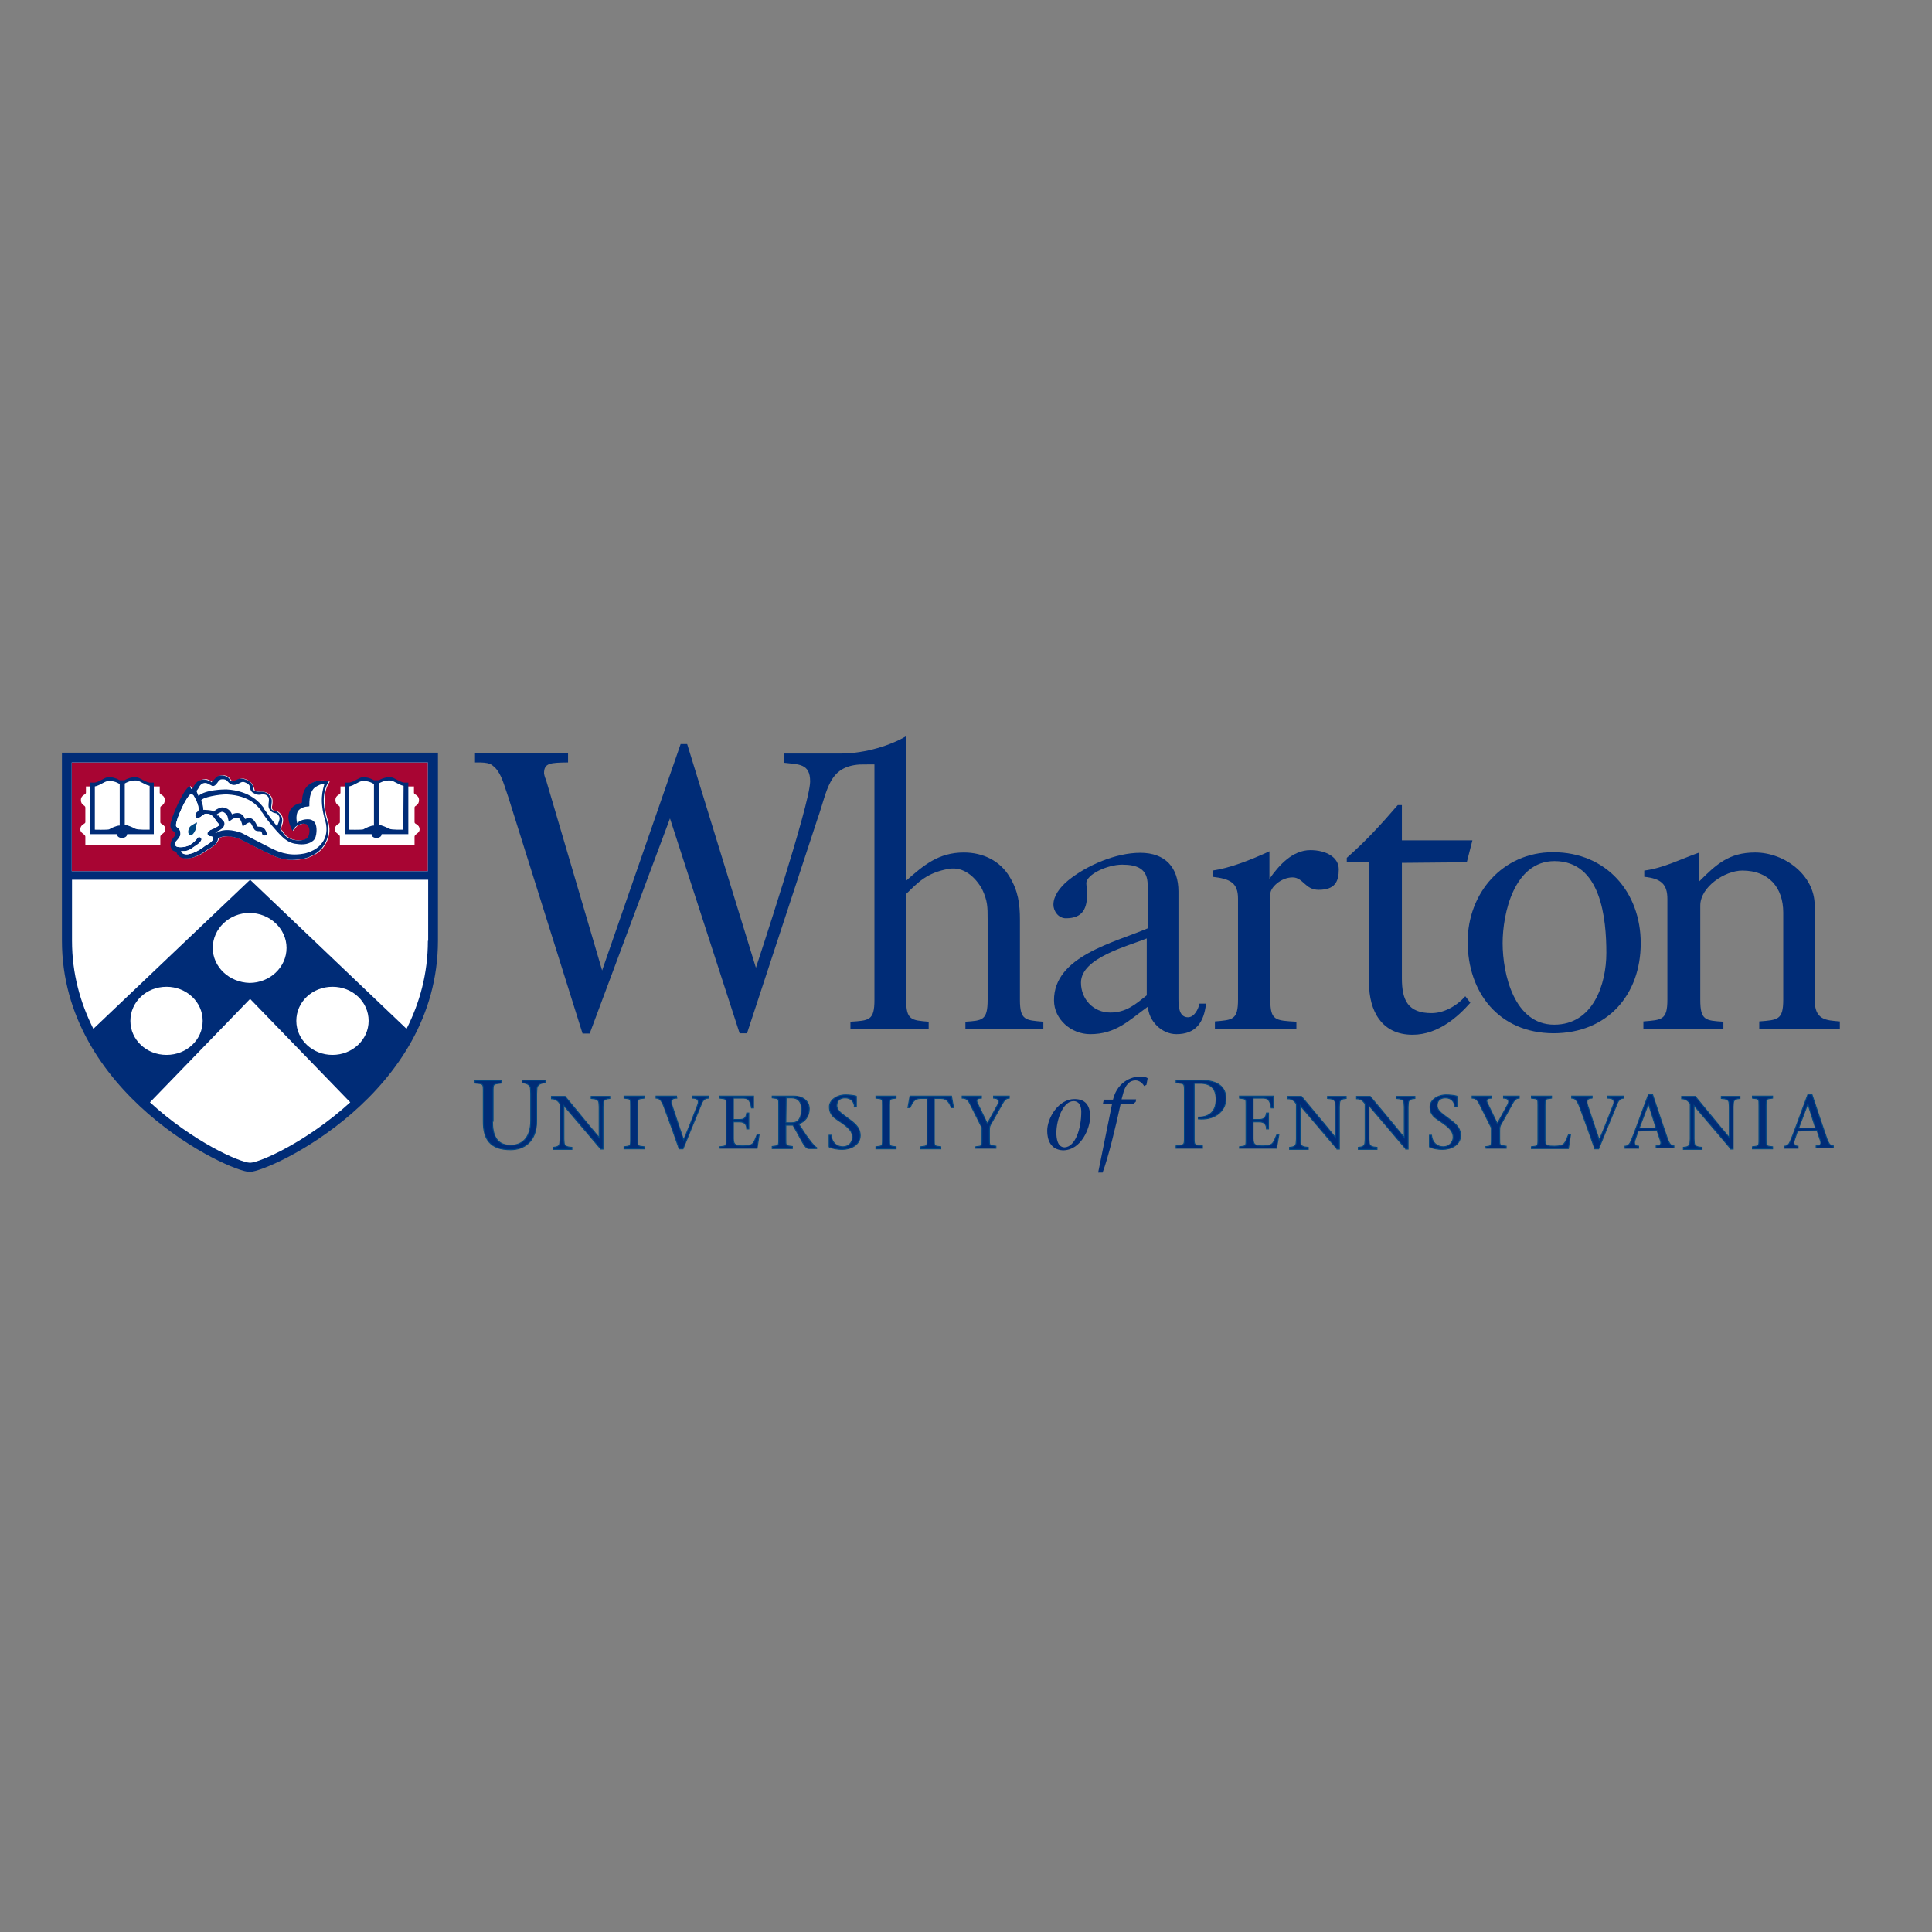 <?xml version="1.0" encoding="UTF-8"?> <svg xmlns="http://www.w3.org/2000/svg" xmlns:xlink="http://www.w3.org/1999/xlink" version="1.1" id="layer" x="0px" y="0px" viewBox="0 0 652 652" style="enable-background:new 0 0 652 652;" xml:space="preserve"><rect x="0" y="0" width="652" height="652" fill="#808080" stroke="none"/> <style type="text/css"> .st0{fill:#002C77;} .st1{fill:#002C77;stroke:#004784;stroke-width:0.314;stroke-miterlimit:3.864;} .st2{fill:#FFFFFF;} .st3{fill:#A80533;} .st4{fill:#004784;} </style> <path class="st0" d="M387,335.9v-19.2c-6.3,2.6-22.2,6.5-22.2,14.9c0,5.6,4.2,10.1,9.9,10.1C380.1,341.7,383.2,338.9,387,335.9 L387,335.9z M387.3,313.3v-14.7c0-5.4-3.5-6.8-8.6-6.8c-5,0-12.1,3.3-12.1,6.3c0,0.8,0.3,1.8,0.3,3.2c0,5.1-1.3,8.6-7.2,8.6 c-2.5,0-4.2-2.4-4.2-4.6c0-2.9,2.1-5.8,5-8.2c6.3-5.1,16.1-9.3,24.3-9.3c8.5,0,12.9,5,12.9,13.1v36c0,2.2,0,6.4,3.2,6.4 c2.2,0,3.5-2.8,3.9-4.6h2.2c-0.7,6.4-3.5,10.3-10,10.3c-5.1,0-9.4-4.6-9.6-9.3c-6.5,4.7-10.8,9.3-19.5,9.3c-6.4,0-12.2-5-12.2-11.4 C355.6,322.7,376.1,318.1,387.3,313.3L387.3,313.3z"></path> <path class="st0" d="M507.1,318.3c0,10.4,3.9,27.5,17.4,27.5c13.1,0,17.6-13.6,17.6-24.2c0-11.4-1.7-31-17.5-31 C511,290.6,507.1,308.2,507.1,318.3L507.1,318.3z M495.3,317.8c0-16.3,11.7-30.2,28.8-30.2c18.1,0,29.6,13.6,29.6,30.7 c0,17.5-11.3,30.4-29.5,30.4C505.8,348.6,495.3,334.9,495.3,317.8L495.3,317.8z"></path> <path class="st0" d="M160.3,257.3v-3.1h31.4v3.1c-5.8,0.1-8.1,0.1-8.1,3.6c0,0.1,0.1,1.1,0.7,2.4l18.9,64.2l26.5-76.4h2.2l23.2,75.5 c0,0,18.3-55.2,18.3-62.9c0-6.1-3.9-5.7-8.9-6.3v-3.1h19.2c8.5,0,17.1-2.9,22-5.8v48.8c6-5.3,11-9.6,19.6-9.6 c6.4,0,12.2,2.8,15.4,8.2c2.9,4.7,3.5,9.2,3.5,14.5v27c0,6.9,1.8,6.9,7.9,7.4v2.5h-26.3v-2.5c5.7-0.4,7.5-0.4,7.5-7.4v-27.1 c0-4.3,0-6.3-1.9-10.3c-2.2-3.9-6.1-7.6-11.1-6.8c-7.6,1.3-10.6,4.7-14.5,8.5v35.7c0,6.9,1.8,6.9,7.6,7.4v2.5H287v-2.5 c6.3-0.4,8.1-0.4,8.1-7.4V258c0.1-0.1-2.1,0-5,0c-10.6,0.7-10.8,8.8-14.2,18.3l-23.8,72.4h-2.5l-23.5-72.5L199,348.8h-2.4l-25-79.6 c-1.5-4.2-2.2-7.6-4.4-10C165.8,258,165.7,257.2,160.3,257.3L160.3,257.3z"></path> <path class="st0" d="M581.6,347.3v-2.5c-6-0.4-7.8-0.4-7.8-7.4v-31.8c0-6.3,8.3-11.8,14.2-11.8c8.9,0,13.8,5.7,13.8,14.2v29.3 c0,6.9-1.8,6.9-8.1,7.4v2.5h27.2v-2.5c-4.7-0.4-8.5-0.4-8.5-7.4v-31.8c0-10.1-10.1-17.8-20.1-17.8c-8.8,0-13.1,4-18.8,9.7v-9.7 c-6,2.1-12.2,5.3-18.6,6.1v2.1c5.7,0.6,7.8,2.5,7.8,7.5v33.9c0,6.9-1.8,6.9-8.1,7.4v2.5h27L581.6,347.3L581.6,347.3z"></path> <path class="st0" d="M437.5,347.3v-2.5c-7.1-0.4-8.8-0.4-8.8-7.4v-35.7c0-2.2,3.6-5.6,7.5-5.6c3.6,0,4.2,4.2,8.8,4.2 c5.6,0,6.8-2.9,6.8-6.9c0-4.2-4.4-6.5-9.6-6.5c-6,0-10.6,5.1-13.8,9.7v-9.3c-6.3,2.9-13.1,5.6-19.2,6.5v2.1c6.1,0.7,8.6,2.1,8.6,7.4 v34c0,6.9-1.8,6.9-7.8,7.4v2.5h27.4L437.5,347.3L437.5,347.3z"></path> <path class="st0" d="M495,291l1.9-7.4h-23.8v-11.9h-1.4c-5.6,6.5-10.8,12.2-17.2,17.8v1.5h7.5v40.6c0,9.6,4.3,17.6,14.7,17.6 c8.9,0,15.7-6.5,19.5-10.8l-1.7-2.2c-3.2,3.6-7.5,5.7-11.4,5.7c-7.9,0-10-4.3-10-11.7v-39L495,291L495,291z"></path> <path class="st1" d="M166.2,378.4c0,4.6,1.3,8.1,6.1,8.1c4.4,0,6.8-3.1,6.8-8.3v-9.2c0-0.7-0.1-1.3-0.1-1.8 c-0.1-1.1-1.3-1.7-2.8-1.8v-0.8h7.8v0.8c-1.5,0.1-2.6,0.6-2.8,1.8c0,0.6-0.1,1.1-0.1,1.8v9.3c0,7.1-4.4,9.7-8.8,9.7 c-6.9,0-9.2-3.6-9.2-9.4v-9.9c0-3.1,0.1-2.9-2.8-3.2v-0.8h8.9v0.8c-2.9,0.4-2.8,0.1-2.8,3.2v9.7H166.2z"></path> <path class="st1" d="M202.7,387.7c-4-4.7-8.2-9.7-12.4-14.6v11.3c0,0.6,0.1,1,0.1,1.4c0.1,1,1,1.3,2.6,1.4v0.7h-6.3v-0.7 c1.3-0.1,2.1-0.4,2.2-1.4c0-0.4,0.1-0.8,0.1-1.4v-11.9c-0.7-1-1.5-1.7-2.9-1.7V370h4.6c3.8,4.6,7.6,9.3,11.5,13.9l0,0v-10.4 c0-0.6-0.1-1-0.1-1.4c-0.1-1-1-1.3-2.6-1.4V370h6.3v0.7c-1.3,0.1-2.1,0.4-2.2,1.4c0,0.4-0.1,0.8-0.1,1.4v14.3h-0.8 C202.7,387.8,202.7,387.7,202.7,387.7z"></path> <path class="st1" d="M215.2,384.5c0,2.4-0.1,2.2,2.2,2.5v0.7h-6.8V387c2.2-0.3,2.2-0.1,2.2-2.5v-11.4c0-2.4,0.1-2.2-2.2-2.5v-0.7 h6.8v0.7c-2.2,0.3-2.2,0.1-2.2,2.5V384.5L215.2,384.5z"></path> <path class="st1" d="M228.4,370.6c-1.4,0-2.4,0.4-1.5,2.8c1,3.1,2.5,7.4,3.8,11.3c1.7-3.9,3.2-7.8,4.7-11.7c0.7-1.7,0-2.4-1.8-2.4 v-0.7h5.4v0.7c-0.7,0-1.5,0.3-2.1,1.5c-2.1,5.1-4.3,10.4-6.4,15.6h-1.3c-1.5-4.4-3.3-9.3-4.9-13.6c-1-2.8-1.7-3.5-2.9-3.5v-0.7h6.9 L228.4,370.6L228.4,370.6z"></path> <path class="st1" d="M242.9,387c2.2-0.3,2.2-0.1,2.2-2.5v-11.4c0-2.4,0.1-2.2-2.2-2.5v-0.7h11.4v4h-0.7c-0.3-1.9-0.8-3.3-2.6-3.3 h-3.5v7.2h2.1c1.7,0,2.2-0.7,2.4-2.2h0.7v5.4H252c0-1.5-0.7-2.4-2.4-2.4h-2.1v5.7c0,2.2,1,2.4,3.3,2.4c3.8,0,3.5-1.1,4.7-3.8h0.7 l-0.7,4.6h-12.5L242.9,387L242.9,387z"></path> <path class="st1" d="M260.6,369.9h7.4c2.5,0,5.1,1.4,5.1,4.3c0,2.6-1.5,4.4-3.6,5.1l2.5,3.8c1.3,1.8,2.6,3.6,3.6,4.2v0.3H273 c-1.5,0-2.4-2.8-5.4-7.9h-2.4v4.7c0,2.4-0.1,2.2,2.2,2.5v0.7h-6.8v-0.7c2.2-0.3,2.2-0.1,2.2-2.5V373c0-2.4,0.1-2.2-2.2-2.5 L260.6,369.9L260.6,369.9z M265.2,378.9h2.1c2.2,0,3.2-1.7,3.2-4.6c0-2.8-1.5-3.8-3.3-3.8h-1.9L265.2,378.9L265.2,378.9z"></path> <path class="st1" d="M288.4,373.7c-0.1-1.8-1.1-3.2-3.2-3.2c-1.5,0-2.8,0.7-2.8,2.6c0,1.8,1.8,2.8,4.3,4.7c2.6,1.9,3.6,3.3,3.6,5.4 c0,3.1-3.1,4.7-6.1,4.7c-1.7,0-3.1-0.3-4.3-0.8c-0.1,0-0.1-0.1-0.1-0.4v-3.6h0.7c0.3,2.8,2.1,3.9,4,3.9c1.8,0,3.2-1.4,3.2-3.2 c0-1.7-0.8-3.1-4.7-5.6c-1.4-1-3.1-1.9-3.1-4.7c0-2.2,2.5-4,5.4-4c1.1,0,2.5,0.1,3.6,0.4c0.1,0,0.1,0.1,0.1,0.3v3.3h-0.7 L288.4,373.7L288.4,373.7z"></path> <path class="st1" d="M300.2,384.5c0,2.4-0.1,2.2,2.2,2.5v0.7h-6.8V387c2.2-0.3,2.2-0.1,2.2-2.5v-11.4c0-2.4,0.1-2.2-2.2-2.5v-0.7 h6.8v0.7c-2.2,0.3-2.2,0.1-2.2,2.5V384.5L300.2,384.5z"></path> <path class="st1" d="M315.3,384.5c0,2.4-0.1,2.2,2.2,2.5v0.7h-6.8V387c2.2-0.3,2.2-0.1,2.2-2.5v-13.8h-2.2c-2.2,0-2.8,1.4-3.6,3.1 h-0.7l0.7-3.9h14l0.7,3.9h-0.7c-0.8-1.7-1.4-3.1-3.6-3.1h-2.2V384.5L315.3,384.5z"></path> <path class="st1" d="M329.2,387c2.4-0.3,2.2-0.1,2.2-2.5v-3.9l-3.9-7.8c-0.8-1.7-1.5-2.2-2.8-2.2v-0.7h6.5v0.7c-1.9,0-1.8,1-1.1,2.2 l3.1,6.4l3.5-6.4c0.8-1.5,0-2.2-1.4-2.2v-0.7h5.3v0.7c-0.7,0-1.4,0.3-2.1,1.5l-4.3,7.6c-0.3,0.6-0.3,1.3-0.3,1.8v2.8 c0,2.4-0.1,2.2,2.2,2.5v0.7h-6.8V387H329.2z"></path> <path class="st0" d="M353.4,381.6c0-4.3,3.8-10.7,9.2-10.7c4.3,0,5.3,2.9,5.3,6c0,3.6-2.9,11.3-9.2,11.3 C354.5,388,353.4,384.6,353.4,381.6L353.4,381.6z M364.9,375.2c0-3.5-2.1-3.6-2.6-3.6c-3.6,0-5.8,6.4-5.8,10.7 c0,1.7,0.3,4.9,2.8,4.9C362.9,387,364.9,380.9,364.9,375.2L364.9,375.2z"></path> <path class="st0" d="M383.3,371.8l-0.8,0.7h-4.3c-1.7,7.8-4.2,18.2-6.1,23.2h-1.5l4.7-23.2h-3.1l0.3-1.4h3.1 c1.7-6.9,7.5-7.8,8.9-7.8c0.7,0,2.4,0.1,2.8,0.6l-0.4,2.2l-0.8,0.4c-0.4-0.8-1.5-1.9-2.9-1.9c-1.9,0-3.5,1.4-4.3,4.9l-0.4,1.5h4.9 L383.3,371.8L383.3,371.8z"></path> <path class="st1" d="M403,383.5c0,3.1-0.1,2.9,2.8,3.2v0.8h-8.9v-0.8c2.9-0.4,2.8-0.1,2.8-3.2v-14.9c0-3.1,0.1-2.9-2.8-3.2v-0.8h8.6 c5.4,0,8.2,2.2,8.2,6.1c0,4.7-4.3,7.4-9.3,6.9V377c4.2,0,6-2.4,6-6c0-3.6-1.8-5.4-5.4-5.4H403V383.5L403,383.5z"></path> <path class="st1" d="M418.3,387c2.2-0.3,2.2-0.1,2.2-2.5v-11.4c0-2.4,0.1-2.2-2.2-2.5v-0.7h11.4v4H429c-0.3-1.9-0.7-3.3-2.6-3.3 h-3.5v7.2h2.1c1.5,0,2.2-0.7,2.4-2.2h0.7v5.4h-0.7c0-1.5-0.7-2.4-2.4-2.4h-2.1v5.7c0,2.2,1,2.4,3.3,2.4c3.6,0,3.5-1.1,4.7-3.8h0.7 l-0.8,4.6h-12.5V387L418.3,387z"></path> <path class="st1" d="M451.2,387.7c-4-4.7-8.2-9.7-12.4-14.6v11.3c0,0.6,0.1,1,0.1,1.4c0.1,1,1,1.3,2.6,1.4v0.7h-6.3v-0.7 c1.3-0.1,2.1-0.4,2.2-1.4c0-0.4,0.1-0.8,0.1-1.4v-11.9c-0.7-1-1.5-1.7-2.9-1.7V370h4.6c3.8,4.6,7.8,9.3,11.5,13.9l0,0v-10.4 c0-0.6-0.1-1-0.1-1.4c-0.1-1-1-1.3-2.6-1.4V370h6.3v0.7c-1.3,0.1-2.1,0.4-2.2,1.4c0,0.4-0.1,0.8-0.1,1.4v14.3h-0.8L451.2,387.7 L451.2,387.7z"></path> <path class="st1" d="M474.4,387.7c-4-4.7-8.2-9.7-12.4-14.6v11.3c0,0.6,0.1,1,0.1,1.4c0.1,1,1,1.3,2.6,1.4v0.7h-6.3v-0.7 c1.3-0.1,2.1-0.4,2.2-1.4c0-0.4,0.1-0.8,0.1-1.4v-11.9c-0.7-1-1.5-1.7-2.9-1.7V370h4.6c3.8,4.6,7.8,9.3,11.5,13.9l0,0v-10.4 c0-0.6-0.1-1-0.1-1.4c-0.1-1-1-1.3-2.6-1.4V370h6.3v0.7c-1.3,0.1-2.1,0.4-2.2,1.4c0,0.4-0.1,0.8-0.1,1.4v14.3h-0.8L474.4,387.7 L474.4,387.7z"></path> <path class="st1" d="M491,373.7c-0.1-1.8-1.1-3.2-3.2-3.2c-1.5,0-2.8,0.7-2.8,2.6c0,1.8,1.8,2.8,4.3,4.7c2.6,1.9,3.6,3.3,3.6,5.4 c0,3.1-3.1,4.7-6.1,4.7c-1.7,0-3.1-0.3-4.3-0.8c-0.1,0-0.1-0.1-0.1-0.4v-3.6h0.7c0.3,2.8,2.1,3.9,4,3.9c1.8,0,3.3-1.4,3.3-3.2 c0-1.7-0.8-3.1-4.7-5.6c-1.4-1-3.1-1.9-3.1-4.7c0-2.2,2.5-4,5.4-4c1.1,0,2.5,0.1,3.6,0.4c0.1,0,0.1,0.1,0.1,0.3v3.3H491V373.7z"></path> <path class="st1" d="M501.1,387c2.2-0.3,2.2-0.1,2.2-2.5v-3.9l-3.9-7.8c-0.8-1.7-1.5-2.2-2.6-2.2v-0.7h6.5v0.7c-1.9,0-1.8,1-1.1,2.2 l3.1,6.4l3.5-6.4c0.8-1.5,0-2.2-1.4-2.2v-0.7h5.3v0.7c-0.7,0-1.4,0.3-2.1,1.5l-4.2,7.6c-0.3,0.6-0.3,1.3-0.3,1.8v2.8 c0,2.4-0.1,2.2,2.2,2.5v0.7h-6.8V387H501.1z"></path> <path class="st1" d="M516.8,387c2.2-0.3,2.2-0.1,2.2-2.5v-11.4c0-2.4,0.1-2.2-2.2-2.5v-0.7h6.8v0.7c-2.2,0.3-2.2,0.1-2.2,2.5v11.8 c0,1.8,1,1.9,3.2,1.9c3.6,0,3.5-1.1,4.7-3.8h0.7l-0.7,4.6h-12.5L516.8,387L516.8,387z"></path> <path class="st1" d="M537.4,370.6c-1.4,0-2.4,0.4-1.5,2.8c1,3.1,2.5,7.4,3.8,11.3c1.7-3.9,3.2-7.8,4.7-11.7c0.7-1.7,0-2.4-1.8-2.4 v-0.7h5.4v0.7c-0.7,0-1.5,0.3-2.1,1.5c-2.1,5.1-4.3,10.4-6.4,15.6h-1.3c-1.5-4.4-3.3-9.3-4.9-13.6c-1-2.8-1.7-3.5-2.9-3.5v-0.7h6.9 V370.6L537.4,370.6z"></path> <path class="st1" d="M552.8,381.7l-1.1,3.3c-0.3,1,0.1,1.8,1.3,1.8v0.7h-4.6v-0.7c0.7,0,1.4-0.4,1.8-1.3c1.1-2.2,4-10.6,6.1-16.1 h1.4c1.7,5.1,4.3,12.9,5.1,15.1c0.6,1.4,1,2.2,2.1,2.2v0.7h-6v-0.7c1.7,0,1.8-0.8,1.4-1.9l-1.1-3.3L552.8,381.7L552.8,381.7z M558.9,380.7l-2.6-8.2l0,0l-3.1,8.2H558.9L558.9,380.7z"></path> <path class="st1" d="M584.1,387.7c-4-4.7-8.2-9.7-12.4-14.6v11.3c0,0.6,0.1,1,0.1,1.4c0.1,1,1,1.3,2.6,1.4v0.7h-6.3v-0.7 c1.3-0.1,2.1-0.4,2.2-1.4c0-0.4,0.1-0.8,0.1-1.4v-11.9c-0.7-1-1.5-1.7-2.9-1.7V370h4.6c3.8,4.6,7.6,9.3,11.5,13.9l0,0v-10.4 c0-0.6-0.1-1-0.1-1.4c-0.1-1-1-1.3-2.6-1.4V370h6.3v0.7c-1.3,0.1-2.1,0.4-2.2,1.4c0,0.4-0.1,0.8-0.1,1.4v14.3h-0.8L584.1,387.7 L584.1,387.7z"></path> <path class="st1" d="M596,384.5c0,2.4-0.1,2.2,2.2,2.5v0.7h-6.8V387c2.2-0.3,2.2-0.1,2.2-2.5v-11.4c0-2.4,0.1-2.2-2.2-2.5v-0.7h6.8 v0.7c-2.2,0.3-2.2,0.1-2.2,2.5V384.5L596,384.5z"></path> <path class="st1" d="M606.6,381.7l-1.1,3.3c-0.3,1,0.1,1.8,1.3,1.8v0.7h-4.6v-0.7c0.7,0,1.4-0.4,1.8-1.3c1.1-2.2,4-10.6,6.1-16.1 h1.4c1.7,5.1,4.3,12.9,5.1,15.1c0.6,1.4,1,2.2,2.1,2.2v0.7h-5.8v-0.7c1.7,0,1.8-0.8,1.4-1.9l-1.1-3.3L606.6,381.7L606.6,381.7z M612.7,380.7l-2.6-8.2l0,0l-3.1,8.2H612.7L612.7,380.7z"></path> <g> <path class="st2" d="M22.4,255.8h123.4v61.6c0,0,1.5,24.2-17,45.3c-22.9,26.1-44.5,31.8-44.5,31.8s-19-5.1-41.8-28.2 c-22-22.2-20.1-48.1-20.1-48.1V255.8z"></path> <path class="st3" d="M24.2,294c0-2.6,0-34,0-36.7c2.9,0,117.3,0,120.2,0c0,2.6,0,36.7,0,36.7H24.2z M80.2,282.8 c0.8,0.3,3.6,1.7,5.8,2.9c1.7,0.8,3.1,1.5,3.6,1.8c0.1,0,0.4,0.1,0.7,0.3c1.8,1,6,3.2,11.9,2.1c0.1,0,4.7-0.7,7.2-4.3 c1.5-2.2,2.4-5.1,1.3-8.5c-2.9-9.3,0.6-13.3,0.6-13.3s-3.2-1.3-6.3,0.7c-1.8,1.1-2.6,3.2-2.8,6.4c-1.1,0.3-2.9,0.7-3.9,2.4 c-1,1.5-0.8,3.5,0.1,5.8l0.6,1.3l0.8-1.1c0.7-1.1,2.9-1.7,3.9-1.1c1.1,0.7,1.1,1.9,1,2.8c-0.1,0.7-0.3,1.4-0.7,1.8 c-0.8,0.7-2.4,1-4.2,0.7c-1-0.1-2.2-0.6-3.3-1.5c-0.6-0.6-0.6-1.1-1.3-1.7c-0.6-0.4-0.1-1.4,0-1.8c0.3-0.8,0.6-1.9,0-3.1 c-0.8-1.4-1.7-1.7-2.4-1.8c-0.4-0.1-0.6-0.1-0.8-0.4c-0.3-0.3-0.3-0.8-0.1-1.5c0.1-1,0.3-2.2-0.6-3.2c-1.3-1.4-2.4-1.3-3.3-1.3 c-0.6,0-1.1,0-1.8-0.3c-0.3-0.1-0.3-0.3-0.4-0.8c-0.3-0.8-0.6-2.2-2.8-3.1c-1.4-0.6-2.4,0-3.1,0.3c-0.4,0.3-0.8,0.4-1.3,0.4 c-0.3,0-0.3,0-0.7-0.6c-0.6-0.7-1.3-1.7-3.3-1.4c-1.1,0.1-1.9,1.1-2.4,1.8c-0.1,0.1-0.3,0.4-0.4,0.4s-0.1,0-0.3-0.1 c-0.8-0.6-2.2-1.4-3.9-0.4c-1,0.6-1.9,1.9-1.9,1.9c-0.3,0.6-0.6,0.8-0.8,1l-0.6-1c-2.2,1.1-6.5,11.1-6.5,13.2 c0,1.3,0.7,1.8,1.1,2.1c0.4,0.3,0.6,0.4,0.6,1c0,0.3-0.4,0.7-0.7,1.1c-0.4,0.6-1.9,2.6-0.1,4.4l1.1,0.3c0.4,1.7,1.7,2.2,3.5,2.2 c2.9,0,5.7-1.9,7.5-3.3l0.3-0.1c1.1-0.8,2.4-1.5,2.8-3.3c0.4-0.3,1.4-0.7,3.1-0.7C77.5,282.1,78.7,282.4,80.2,282.8"></path> <path class="st0" d="M90.4,287.9c-0.3-0.1-0.6-0.3-0.7-0.3c-0.6-0.3-1.9-1-3.6-1.8c-2.2-1.1-5-2.6-5.8-2.9c-4-1.3-6.1-0.4-6.7,0.1 c-0.3,1.8-1.5,2.5-2.8,3.3l-0.3,0.1c-1.8,1.3-4.6,3.3-7.5,3.3c-1.8,0-3.1-0.6-3.5-2.2l-1.1-0.4c-1.8-1.8-0.3-3.9,0.1-4.4 c0.3-0.4,0.7-0.8,0.7-1.1c0-0.7-0.1-0.7-0.6-1c-0.4-0.3-1.1-0.8-1.1-2.1c0-2.1,4.3-12.1,6.5-13.2l0.6,1c0.4-0.1,0.6-0.4,0.8-1 c0,0,0.8-1.5,1.9-1.9c1.7-0.8,3.1,0,3.9,0.4c0.1,0.1,0.1,0.3,0.3,0.1c0.1-0.1,0.3-0.3,0.4-0.4c0.6-0.7,1.3-1.7,2.4-1.8 c2.1-0.1,2.9,0.8,3.3,1.4c0.4,0.4,0.4,0.6,0.7,0.6c0.6,0,0.8-0.3,1.3-0.4c0.7-0.4,1.5-0.8,3.1-0.3c2.4,0.8,2.6,2.1,2.8,3.1 c0.1,0.6,0.1,0.7,0.4,0.8c0.7,0.3,1.1,0.3,1.8,0.3c1,0,2.1-0.1,3.3,1.3c1,1,0.7,2.2,0.6,3.2c-0.1,0.8-0.1,1.3,0.1,1.5 s0.6,0.3,0.8,0.4c0.7,0.1,1.5,0.4,2.4,1.8c0.6,1.1,0.3,2.2,0,3.1c-0.1,0.6-0.6,1.5,0,1.8c0.8,0.6,0.7,1.3,1.3,1.7 c1.1,1,2.5,1.4,3.3,1.5c1.8,0.3,3.3,0,4.2-0.7c0.4-0.4,0.6-1.1,0.7-1.8c0.1-0.7,0.1-2.1-1-2.8c-1-0.6-3.1,0.1-3.9,1.1l-0.8,1.1 l-0.6-1.3c-1-2.4-1-4.3-0.1-5.8c1-1.7,2.8-2.2,3.9-2.4c0-3.2,1-5.3,2.8-6.4c3.1-1.9,6.3-0.7,6.3-0.7s-3.5,3.9-0.6,13.3 c1,3.3,0.3,6.3-1.3,8.5c-2.5,3.6-7.1,4.3-7.2,4.3c-1.1,0.1-2.1,0.3-3.1,0.3C94.8,290.3,91.8,288.6,90.4,287.9 M63.4,288.3 c2.5-0.4,4.6-1.9,6.3-3.2L70,285c0.7-0.6,1.5-1,1.9-1.7c0.1-0.3,0.1-0.8,0-0.8c-0.3-0.1-0.6-0.3-1.1-0.3c-0.3,0-0.8-0.3-0.8-0.8 c-0.1-0.6,0.6-1,1-1.3c1.7-0.7,2.8-1.4,3.1-1.7l0,0l0,0v-0.1c0,0,0,0,0,0.1c-0.7-0.7-1.3-1.4-1.5-1.9c-0.3-0.3-0.4-0.6-0.6-0.8 c-0.7-0.7-1.4-1.1-2.5-1.1c-0.7,0-1.5,1.1-2.4,1.4c-1.1,0.4-1.4-0.7-1.1-1.4c0.3-0.7,1-0.7,1-1.5c0-1.4-0.7-2.9-1.5-4.3 c-0.3-0.8-1.1-0.8-1.1-0.8c-1.5,0.7-5,8.5-5,10.4c0,0.6,0.1,0.6,0.4,0.8c0.4,0.3,1.1,0.8,1.1,2.2c0,0.8-0.6,1.5-1.1,2.1 c-0.3,0.3-0.7,0.7-0.7,1c0,0.8,0,1.4,1.9,1.4c1.1,0,2.1-0.3,2.8-0.6c1.1-0.6,2.4-1.7,2.8-2.5c0.6-0.7,1.5-0.1,1.4,0.6 c-0.6,1.4-2.5,2.2-3.6,3.1c-1.4,1-3.2,0.7-3.2,0.7C60.8,287.6,62,288.6,63.4,288.3"></path> <path class="st2" d="M93.6,279c-1.8-2.2-3.5-4.6-4.2-5.6c-0.3-0.3-0.3-0.4-0.4-0.6l-0.1-0.3c-1.1-1.4-4.3-5.6-12.5-6.1 c-0.8,0-7.2,0.1-9.4,2.2c-0.1-0.1-0.1-0.3-0.3-0.6l-0.4-1.1c0.4-0.4,0.6-0.8,0.8-1.1c0.3-0.6,0.6-1.1,1.3-1.4 c1-0.4,1.5-0.1,2.4,0.4c0.3,0.1,0.6,0.3,0.7,0.4c0.8,0.3,1.4-0.4,1.9-1.1c0.4-0.6,0.8-1.1,1.4-1.1c1.3-0.1,1.7,0.3,2.1,0.8 c0.4,0.4,1,1.1,2.1,1.1c0.8,0,1.4-0.4,1.8-0.6c0.6-0.3,1-0.6,1.8-0.3c1.5,0.6,1.7,1.1,1.8,1.9c0.1,0.6,0.3,1.4,1.3,1.8 c1,0.6,1.9,0.6,2.6,0.4c0.8,0,1.4-0.1,2.1,0.7c0.4,0.4,0.4,1.1,0.3,1.9c-0.1,0.8-0.3,1.9,0.6,2.9c0.6,0.6,1.1,0.7,1.5,0.8 c0.6,0.1,1,0.3,1.4,1.1c0.3,0.6,0.1,1.1-0.1,1.8C93.7,278.2,93.6,278.6,93.6,279L93.6,279z"></path> <path class="st2" d="M73,275c0.4-0.4,1-0.7,1.7-1c0.3-0.1,0.7,0,1.1,0.3c0.6,0.4,1,1,1.1,1.7l0.3,1.3l1-0.7 c0.3-0.3,1.4-0.8,2.1-0.6c0.6,0.1,1,0.8,1.3,1.8l0.3,1.1l1-0.7c0.6-0.4,1.1-0.7,1.4-0.6c0.4,0.1,0.7,0.8,1,1.4 c0.1,0.3,0.3,0.6,0.4,0.7c0.4,0.8,1.3,0.8,1.8,0.8c0.6,0,0.8,0,1,1c0.1,0.6,1.8,0.7,1.5-0.3c-0.6-2.1-1.8-2.2-2.5-2.2 c-0.4,0-0.4,0-0.6-0.1c-0.1-0.1-0.1-0.4-0.3-0.6c-0.4-0.8-1-1.9-2.1-2.2c-0.6-0.1-1.1,0-1.8,0.3c-0.4-1-1.1-1.7-1.8-1.9 c-1-0.3-1.9,0-2.6,0.3c-0.3-0.7-0.8-1.4-1.5-1.8c-0.8-0.4-1.7-0.7-2.4-0.4c-1,0.3-1.7,0.7-2.2,1.3c-0.6-0.6-3.6-0.6-3.6-0.6 c0-1.1-0.3-2.1-0.7-3.1c0.1-1.1,6.1-2.2,8.8-2.1c7.5,0.4,10.3,4,11.4,5.4l0.1,0.3c0,0,0.1,0.3,0.3,0.4c0.8,1.3,2.8,4,5,6.4 c0.6,0.7,1.8,1.9,2.4,2.4c1.4,1.1,2.8,1.7,4.2,1.8c2.4,0.4,4.3,0,5.6-1.1c0.8-0.7,1-1.8,1.1-2.9c0.1-1.5,0-4-2.5-4.3 c-1.5-0.1-3.1,0.3-4,1.3c-0.4-1.4-0.3-2.8,0.1-3.8c0.8-1.5,2.8-1.8,3.3-1.8l0.7-0.1v-0.7c0-2.6,0.6-4.6,1.8-5.6 c1-0.7,2.2-1.3,3.3-1.3c-0.6,2.1-1.8,5.8,0.3,12.6c0.8,2.9,0.3,5.4-1,7.2c-2.1,3.1-6.3,3.8-6.3,3.8h0.1h-0.1h-0.1 c-5.4,1-9.2-1-11-1.9c-0.3-0.1-0.6-0.3-0.8-0.4c-0.6-0.3-1.9-1-3.5-1.8c-3.1-1.5-5.1-2.8-6.1-3.1c-4.3-1.4-6.7-0.6-7.8,0.1 l-0.6-0.1c2.4-1,2.9-1.7,3.1-2.6c0.1-0.4,0-1-0.4-1.3c-0.6-0.6-1.1-1.3-1.5-1.8C73.4,275.4,73.1,275.1,73,275"></path> <path class="st2" d="M61.2,287.2c0,0,1.8,0.3,3.2-0.7c1.1-0.8,3.1-1.7,3.6-3.1c0.1-0.7-0.8-1.3-1.4-0.6c-0.4,0.8-1.7,1.9-2.8,2.5 c-0.7,0.3-1.7,0.6-2.8,0.6c-1.9,0-1.9-0.6-1.9-1.4c0-0.3,0.4-0.6,0.7-1c0.6-0.6,1.1-1.3,1.1-2.1c0-1.4-0.7-1.9-1.1-2.2 s-0.4-0.3-0.4-0.8c0-1.9,3.5-9.7,5-10.4c0,0,0.8,0.1,1.1,0.8c0.7,1.4,1.5,2.8,1.5,4.3c0,0.8-0.7,0.8-1,1.5c-0.3,0.6,0,1.7,1.1,1.4 c0.8-0.3,1.7-1.4,2.4-1.4c1.1,0,1.8,0.3,2.5,1.1c0.1,0.1,0.4,0.4,0.6,0.8c0.4,0.6,1,1.3,1.5,1.9c-0.3,0.3-1.4,1.1-3.1,1.7 c-0.4,0.3-1.1,0.6-1,1.3c0,0.4,0.6,0.7,0.8,0.8c0.4,0,0.8,0.1,1.1,0.3c0.1,0,0.1,0.7,0,0.8c-0.4,0.7-1.1,1.3-1.9,1.7l-0.3,0.1 c-1.7,1.3-3.8,2.8-6.3,3.2c-0.1,0-0.3,0-0.4,0C61.9,288.3,60.9,287.6,61.2,287.2 M74,278.5L74,278.5C74,278.5,74,278.3,74,278.5 L74,278.5L74,278.5"></path> <path class="st4" d="M63.6,281.2c-0.1-0.1-0.1-0.8,0-1.1c0.1-0.7,0.6-1.3,1-1.5c0,0,1.7-1.1,1.9-1c0.1,0-0.4,1.1-0.4,1.3 c0.1,1-0.3,1.5-0.3,1.5s-0.4,1-1,1.3c-0.1,0-0.3,0.1-0.4,0.1C64,281.8,63.7,281.7,63.6,281.2 M66.3,277.8L66.3,277.8L66.3,277.8 L66.3,277.8 M66.3,277.6L66.3,277.6 M66.3,277.6L66.3,277.6"></path> <path class="st0" d="M20.9,254v63.4c0,51.7,56.3,78,63.4,78.1c7.2-0.3,63.5-26.4,63.5-78.1V254H20.9z M44,344.5 c0-6.4,5.4-11.5,12.2-11.5c6.7,0,12.2,5.1,12.2,11.5S63,356,56.2,356S44,350.9,44,344.5z M50.6,372l33.8-34.9l33.8,34.9 c-14.6,13.3-30.4,20.3-33.8,20.4C80.9,392.3,65.1,385.3,50.6,372z M71.8,319.9c0-6.5,5.6-11.8,12.4-11.8c6.8,0,12.5,5.3,12.5,11.8 s-5.6,11.8-12.5,11.8C77.3,331.5,71.8,326.3,71.8,319.9z M112.2,356c-6.7,0-12.2-5.1-12.2-11.5s5.4-11.5,12.2-11.5 c6.8,0,12.2,5.1,12.2,11.5S118.9,356,112.2,356z M144.4,317.5c0,11.1-2.8,21-7.2,29.7l-52.8-50.3l-52.9,50.3 c-4.4-8.8-7.2-18.6-7.2-29.7v-20.6h120.2V317.5z M144.4,294H24.2v-36.7h120.2V294z"></path> <g> <path class="st2" d="M41.2,264.6c1.3,0,2.1-1.1,3.9-1.1c2.4,0,3.2,1.4,5.6,1.9h3.2c0,0,0,1.3,0,2.1s1.7,0.7,1.7,2.5 c0,1.9-1.5,1.8-1.5,2.5v5c0,0.7,1.7,0.7,1.7,2.4c0,1.4-1.7,1.5-1.7,2.5v2.8H28.8v-2.8c0-1-1.7-1.1-1.7-2.5c0-1.7,1.7-1.8,1.7-2.4 v-5c0-0.8-1.5-0.7-1.5-2.5c0-1.8,1.7-1.7,1.7-2.5s0-1.7,0-2.1l0,0h3.2c2.4-0.6,3.2-1.9,5.7-1.9C39.2,263.5,39.9,264.6,41.2,264.6 L41.2,264.6z"></path> <path class="st0" d="M40.4,263.3H42c1.4-0.8,2.8-1.1,4-1s2.8,1.5,4.4,1.8c0.4,0,1.5,0,1.5,0v17.4h-9c0,1.1-1.4,1.3-1.7,1.3 c-0.3,0-1.7-0.1-1.7-1.3h-9v-17.4c0,0,1.1,0,1.5,0c1.7-0.3,3.2-1.7,4.4-1.8C37.7,262.2,39,262.5,40.4,263.3L40.4,263.3z"></path> <path class="st2" d="M32,280v-14.6c1.7-0.3,3.2-1.7,4.4-1.8c1.3-0.1,2.6,0.1,4,1v14c-1.1,0-2.8,0.8-3.6,1.3 C35.9,280.1,32,280,32,280L32,280z"></path> <path class="st2" d="M50.4,280c0,0-3.9,0.1-4.7-0.3c-0.8-0.4-2.6-1.3-3.6-1.3v-14c1.4-0.8,2.8-1.1,4-1s2.8,1.5,4.4,1.8V280 L50.4,280L50.4,280z"></path> </g> <g> <path class="st2" d="M126.9,264.6c1.3,0,2.1-1.1,3.9-1.1c2.4,0,3.2,1.4,5.7,1.9h3.2c0,0,0,1.3,0,2.1s1.7,0.7,1.7,2.5 c0,1.9-1.5,1.8-1.5,2.5v5c0,0.7,1.7,0.7,1.7,2.4c0,1.4-1.7,1.5-1.7,2.5v2.8h-25.2v-2.8c0-1-1.7-1.1-1.7-2.5c0-1.7,1.7-1.8,1.7-2.4 v-5c0-0.8-1.5-0.7-1.5-2.5c0-1.8,1.7-1.7,1.7-2.5s0-1.7,0-2.1l0,0h3.2c2.4-0.6,3.2-1.9,5.6-1.9C125,263.5,125.8,264.6,126.9,264.6 L126.9,264.6z"></path> <path class="st0" d="M126.2,263.3h1.7c1.4-0.8,2.8-1.1,4-1s2.8,1.5,4.4,1.8c0.4,0,1.5,0,1.5,0v17.4h-9c0,1.1-1.4,1.3-1.7,1.3 s-1.7-0.1-1.7-1.3h-9v-17.4c0,0,1.1,0,1.5,0c1.7-0.3,3.2-1.7,4.4-1.8C123.4,262.2,124.8,262.5,126.2,263.3L126.2,263.3z"></path> <path class="st2" d="M117.8,280v-14.6c1.7-0.3,3.2-1.7,4.4-1.8c1.3-0.1,2.6,0.1,4,1v14c-1.1,0-2.8,0.8-3.6,1.3 C121.6,280.1,117.8,280,117.8,280L117.8,280z"></path> <path class="st2" d="M136.1,280c0,0-3.9,0.1-4.7-0.3c-0.8-0.4-2.6-1.3-3.6-1.3v-14c1.4-0.8,2.8-1.1,4-1s2.8,1.5,4.4,1.8L136.1,280 L136.1,280z"></path> </g> </g> </svg> 